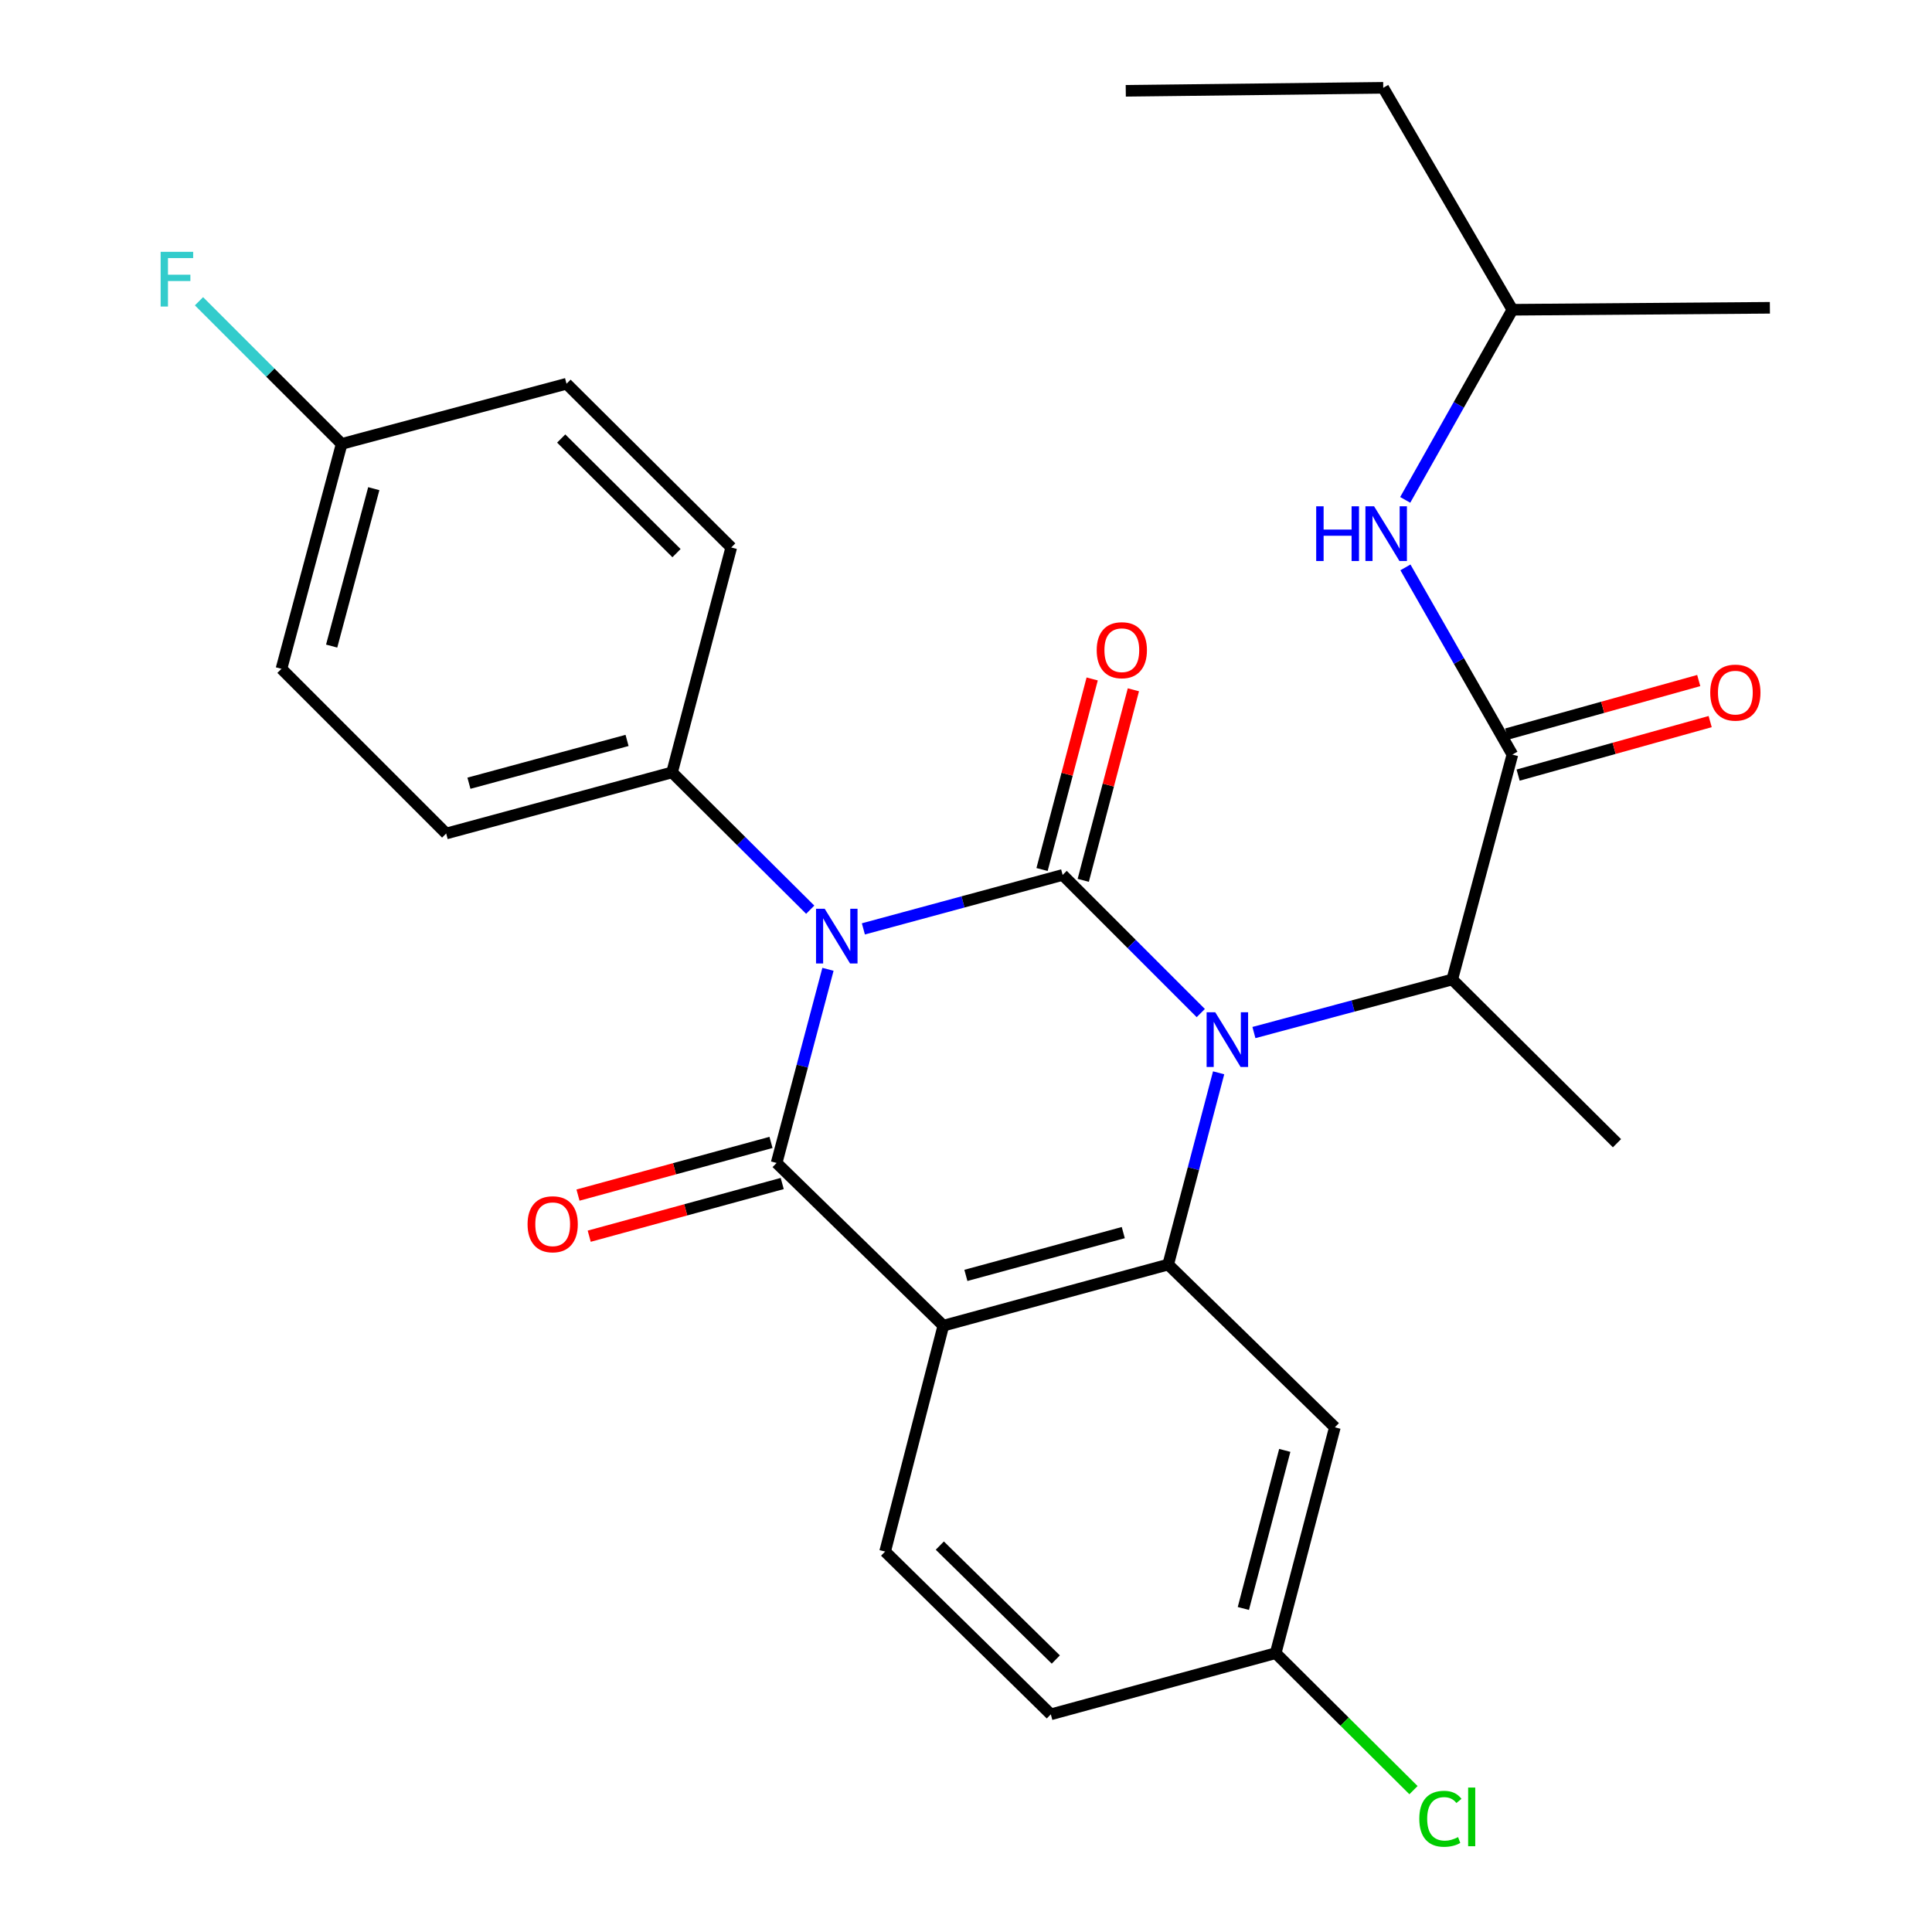 <?xml version='1.0' encoding='iso-8859-1'?>
<svg version='1.1' baseProfile='full'
              xmlns='http://www.w3.org/2000/svg'
                      xmlns:rdkit='http://www.rdkit.org/xml'
                      xmlns:xlink='http://www.w3.org/1999/xlink'
                  xml:space='preserve'
width='1000px' height='1000px' viewBox='0 0 1000 1000'>
<!-- END OF HEADER -->
<rect style='opacity:1.0;fill:#FFFFFF;stroke:none' width='1000' height='1000' x='0' y='0'> </rect>
<path class='bond-0' d='M 446.883,480.794 L 498.453,466.83' style='fill:none;fill-rule:evenodd;stroke:#0000FF;stroke-width:6px;stroke-linecap:butt;stroke-linejoin:miter;stroke-opacity:1' />
<path class='bond-0' d='M 498.453,466.83 L 550.024,452.866' style='fill:none;fill-rule:evenodd;stroke:#000000;stroke-width:6px;stroke-linecap:butt;stroke-linejoin:miter;stroke-opacity:1' />
<path class='bond-2' d='M 428.554,501.719 L 415.264,551.832' style='fill:none;fill-rule:evenodd;stroke:#0000FF;stroke-width:6px;stroke-linecap:butt;stroke-linejoin:miter;stroke-opacity:1' />
<path class='bond-2' d='M 415.264,551.832 L 401.974,601.945' style='fill:none;fill-rule:evenodd;stroke:#000000;stroke-width:6px;stroke-linecap:butt;stroke-linejoin:miter;stroke-opacity:1' />
<path class='bond-7' d='M 419.37,470.86 L 383.616,435.321' style='fill:none;fill-rule:evenodd;stroke:#0000FF;stroke-width:6px;stroke-linecap:butt;stroke-linejoin:miter;stroke-opacity:1' />
<path class='bond-7' d='M 383.616,435.321 L 347.862,399.783' style='fill:none;fill-rule:evenodd;stroke:#000000;stroke-width:6px;stroke-linecap:butt;stroke-linejoin:miter;stroke-opacity:1' />
<path class='bond-1' d='M 550.024,452.866 L 585.773,488.615' style='fill:none;fill-rule:evenodd;stroke:#000000;stroke-width:6px;stroke-linecap:butt;stroke-linejoin:miter;stroke-opacity:1' />
<path class='bond-1' d='M 585.773,488.615 L 621.523,524.365' style='fill:none;fill-rule:evenodd;stroke:#0000FF;stroke-width:6px;stroke-linecap:butt;stroke-linejoin:miter;stroke-opacity:1' />
<path class='bond-11' d='M 560.687,455.671 L 573.663,406.352' style='fill:none;fill-rule:evenodd;stroke:#000000;stroke-width:6px;stroke-linecap:butt;stroke-linejoin:miter;stroke-opacity:1' />
<path class='bond-11' d='M 573.663,406.352 L 586.639,357.034' style='fill:none;fill-rule:evenodd;stroke:#FF0000;stroke-width:6px;stroke-linecap:butt;stroke-linejoin:miter;stroke-opacity:1' />
<path class='bond-11' d='M 539.361,450.06 L 552.337,400.742' style='fill:none;fill-rule:evenodd;stroke:#000000;stroke-width:6px;stroke-linecap:butt;stroke-linejoin:miter;stroke-opacity:1' />
<path class='bond-11' d='M 552.337,400.742 L 565.313,351.423' style='fill:none;fill-rule:evenodd;stroke:#FF0000;stroke-width:6px;stroke-linecap:butt;stroke-linejoin:miter;stroke-opacity:1' />
<path class='bond-6' d='M 649.03,534.44 L 700.357,520.709' style='fill:none;fill-rule:evenodd;stroke:#0000FF;stroke-width:6px;stroke-linecap:butt;stroke-linejoin:miter;stroke-opacity:1' />
<path class='bond-6' d='M 700.357,520.709 L 751.684,506.977' style='fill:none;fill-rule:evenodd;stroke:#000000;stroke-width:6px;stroke-linecap:butt;stroke-linejoin:miter;stroke-opacity:1' />
<path class='bond-28' d='M 630.76,555.288 L 617.705,604.907' style='fill:none;fill-rule:evenodd;stroke:#0000FF;stroke-width:6px;stroke-linecap:butt;stroke-linejoin:miter;stroke-opacity:1' />
<path class='bond-28' d='M 617.705,604.907 L 604.65,654.526' style='fill:none;fill-rule:evenodd;stroke:#000000;stroke-width:6px;stroke-linecap:butt;stroke-linejoin:miter;stroke-opacity:1' />
<path class='bond-3' d='M 401.974,601.945 L 488.268,686.169' style='fill:none;fill-rule:evenodd;stroke:#000000;stroke-width:6px;stroke-linecap:butt;stroke-linejoin:miter;stroke-opacity:1' />
<path class='bond-12' d='M 399.07,591.309 L 349.119,604.946' style='fill:none;fill-rule:evenodd;stroke:#000000;stroke-width:6px;stroke-linecap:butt;stroke-linejoin:miter;stroke-opacity:1' />
<path class='bond-12' d='M 349.119,604.946 L 299.169,618.583' style='fill:none;fill-rule:evenodd;stroke:#FF0000;stroke-width:6px;stroke-linecap:butt;stroke-linejoin:miter;stroke-opacity:1' />
<path class='bond-12' d='M 404.877,612.582 L 354.927,626.219' style='fill:none;fill-rule:evenodd;stroke:#000000;stroke-width:6px;stroke-linecap:butt;stroke-linejoin:miter;stroke-opacity:1' />
<path class='bond-12' d='M 354.927,626.219 L 304.977,639.856' style='fill:none;fill-rule:evenodd;stroke:#FF0000;stroke-width:6px;stroke-linecap:butt;stroke-linejoin:miter;stroke-opacity:1' />
<path class='bond-4' d='M 488.268,686.169 L 604.65,654.526' style='fill:none;fill-rule:evenodd;stroke:#000000;stroke-width:6px;stroke-linecap:butt;stroke-linejoin:miter;stroke-opacity:1' />
<path class='bond-4' d='M 499.94,660.144 L 581.407,637.993' style='fill:none;fill-rule:evenodd;stroke:#000000;stroke-width:6px;stroke-linecap:butt;stroke-linejoin:miter;stroke-opacity:1' />
<path class='bond-9' d='M 488.268,686.169 L 458.131,803.091' style='fill:none;fill-rule:evenodd;stroke:#000000;stroke-width:6px;stroke-linecap:butt;stroke-linejoin:miter;stroke-opacity:1' />
<path class='bond-8' d='M 604.65,654.526 L 690.92,738.774' style='fill:none;fill-rule:evenodd;stroke:#000000;stroke-width:6px;stroke-linecap:butt;stroke-linejoin:miter;stroke-opacity:1' />
<path class='bond-5' d='M 782.813,390.571 L 751.684,506.977' style='fill:none;fill-rule:evenodd;stroke:#000000;stroke-width:6px;stroke-linecap:butt;stroke-linejoin:miter;stroke-opacity:1' />
<path class='bond-10' d='M 782.813,390.571 L 755.132,342.123' style='fill:none;fill-rule:evenodd;stroke:#000000;stroke-width:6px;stroke-linecap:butt;stroke-linejoin:miter;stroke-opacity:1' />
<path class='bond-10' d='M 755.132,342.123 L 727.451,293.675' style='fill:none;fill-rule:evenodd;stroke:#0000FF;stroke-width:6px;stroke-linecap:butt;stroke-linejoin:miter;stroke-opacity:1' />
<path class='bond-13' d='M 785.773,401.192 L 835.476,387.341' style='fill:none;fill-rule:evenodd;stroke:#000000;stroke-width:6px;stroke-linecap:butt;stroke-linejoin:miter;stroke-opacity:1' />
<path class='bond-13' d='M 835.476,387.341 L 885.18,373.491' style='fill:none;fill-rule:evenodd;stroke:#FF0000;stroke-width:6px;stroke-linecap:butt;stroke-linejoin:miter;stroke-opacity:1' />
<path class='bond-13' d='M 779.853,379.95 L 829.557,366.099' style='fill:none;fill-rule:evenodd;stroke:#000000;stroke-width:6px;stroke-linecap:butt;stroke-linejoin:miter;stroke-opacity:1' />
<path class='bond-13' d='M 829.557,366.099 L 879.26,352.249' style='fill:none;fill-rule:evenodd;stroke:#FF0000;stroke-width:6px;stroke-linecap:butt;stroke-linejoin:miter;stroke-opacity:1' />
<path class='bond-24' d='M 751.684,506.977 L 836.949,591.728' style='fill:none;fill-rule:evenodd;stroke:#000000;stroke-width:6px;stroke-linecap:butt;stroke-linejoin:miter;stroke-opacity:1' />
<path class='bond-14' d='M 347.862,399.783 L 230.941,431.427' style='fill:none;fill-rule:evenodd;stroke:#000000;stroke-width:6px;stroke-linecap:butt;stroke-linejoin:miter;stroke-opacity:1' />
<path class='bond-14' d='M 324.563,383.244 L 242.718,405.395' style='fill:none;fill-rule:evenodd;stroke:#000000;stroke-width:6px;stroke-linecap:butt;stroke-linejoin:miter;stroke-opacity:1' />
<path class='bond-15' d='M 347.862,399.783 L 378.489,283.377' style='fill:none;fill-rule:evenodd;stroke:#000000;stroke-width:6px;stroke-linecap:butt;stroke-linejoin:miter;stroke-opacity:1' />
<path class='bond-16' d='M 690.92,738.774 L 660.293,855.671' style='fill:none;fill-rule:evenodd;stroke:#000000;stroke-width:6px;stroke-linecap:butt;stroke-linejoin:miter;stroke-opacity:1' />
<path class='bond-16' d='M 664.995,750.72 L 643.556,832.547' style='fill:none;fill-rule:evenodd;stroke:#000000;stroke-width:6px;stroke-linecap:butt;stroke-linejoin:miter;stroke-opacity:1' />
<path class='bond-17' d='M 458.131,803.091 L 543.899,887.339' style='fill:none;fill-rule:evenodd;stroke:#000000;stroke-width:6px;stroke-linecap:butt;stroke-linejoin:miter;stroke-opacity:1' />
<path class='bond-17' d='M 486.449,799.996 L 546.486,858.97' style='fill:none;fill-rule:evenodd;stroke:#000000;stroke-width:6px;stroke-linecap:butt;stroke-linejoin:miter;stroke-opacity:1' />
<path class='bond-23' d='M 727.337,258.736 L 755.075,209.533' style='fill:none;fill-rule:evenodd;stroke:#0000FF;stroke-width:6px;stroke-linecap:butt;stroke-linejoin:miter;stroke-opacity:1' />
<path class='bond-23' d='M 755.075,209.533 L 782.813,160.33' style='fill:none;fill-rule:evenodd;stroke:#000000;stroke-width:6px;stroke-linecap:butt;stroke-linejoin:miter;stroke-opacity:1' />
<path class='bond-19' d='M 230.941,431.427 L 145.688,346.174' style='fill:none;fill-rule:evenodd;stroke:#000000;stroke-width:6px;stroke-linecap:butt;stroke-linejoin:miter;stroke-opacity:1' />
<path class='bond-20' d='M 378.489,283.377 L 293.236,198.626' style='fill:none;fill-rule:evenodd;stroke:#000000;stroke-width:6px;stroke-linecap:butt;stroke-linejoin:miter;stroke-opacity:1' />
<path class='bond-20' d='M 350.154,286.303 L 290.477,226.977' style='fill:none;fill-rule:evenodd;stroke:#000000;stroke-width:6px;stroke-linecap:butt;stroke-linejoin:miter;stroke-opacity:1' />
<path class='bond-21' d='M 660.293,855.671 L 695.957,891.125' style='fill:none;fill-rule:evenodd;stroke:#000000;stroke-width:6px;stroke-linecap:butt;stroke-linejoin:miter;stroke-opacity:1' />
<path class='bond-21' d='M 695.957,891.125 L 731.621,926.578' style='fill:none;fill-rule:evenodd;stroke:#00CC00;stroke-width:6px;stroke-linecap:butt;stroke-linejoin:miter;stroke-opacity:1' />
<path class='bond-30' d='M 660.293,855.671 L 543.899,887.339' style='fill:none;fill-rule:evenodd;stroke:#000000;stroke-width:6px;stroke-linecap:butt;stroke-linejoin:miter;stroke-opacity:1' />
<path class='bond-18' d='M 176.841,229.767 L 293.236,198.626' style='fill:none;fill-rule:evenodd;stroke:#000000;stroke-width:6px;stroke-linecap:butt;stroke-linejoin:miter;stroke-opacity:1' />
<path class='bond-22' d='M 176.841,229.767 L 139.92,192.851' style='fill:none;fill-rule:evenodd;stroke:#000000;stroke-width:6px;stroke-linecap:butt;stroke-linejoin:miter;stroke-opacity:1' />
<path class='bond-22' d='M 139.92,192.851 L 102.999,155.935' style='fill:none;fill-rule:evenodd;stroke:#33CCCC;stroke-width:6px;stroke-linecap:butt;stroke-linejoin:miter;stroke-opacity:1' />
<path class='bond-29' d='M 176.841,229.767 L 145.688,346.174' style='fill:none;fill-rule:evenodd;stroke:#000000;stroke-width:6px;stroke-linecap:butt;stroke-linejoin:miter;stroke-opacity:1' />
<path class='bond-29' d='M 193.47,252.929 L 171.662,334.414' style='fill:none;fill-rule:evenodd;stroke:#000000;stroke-width:6px;stroke-linecap:butt;stroke-linejoin:miter;stroke-opacity:1' />
<path class='bond-25' d='M 782.813,160.33 L 715.961,45.455' style='fill:none;fill-rule:evenodd;stroke:#000000;stroke-width:6px;stroke-linecap:butt;stroke-linejoin:miter;stroke-opacity:1' />
<path class='bond-26' d='M 782.813,160.33 L 916.089,159.313' style='fill:none;fill-rule:evenodd;stroke:#000000;stroke-width:6px;stroke-linecap:butt;stroke-linejoin:miter;stroke-opacity:1' />
<path class='bond-27' d='M 715.961,45.455 L 582.697,46.998' style='fill:none;fill-rule:evenodd;stroke:#000000;stroke-width:6px;stroke-linecap:butt;stroke-linejoin:miter;stroke-opacity:1' />
<path  class='atom-0' d='M 426.855 470.362
L 436.135 485.362
Q 437.055 486.842, 438.535 489.522
Q 440.015 492.202, 440.095 492.362
L 440.095 470.362
L 443.855 470.362
L 443.855 498.682
L 439.975 498.682
L 430.015 482.282
Q 428.855 480.362, 427.615 478.162
Q 426.415 475.962, 426.055 475.282
L 426.055 498.682
L 422.375 498.682
L 422.375 470.362
L 426.855 470.362
' fill='#0000FF'/>
<path  class='atom-2' d='M 629.017 523.959
L 638.297 538.959
Q 639.217 540.439, 640.697 543.119
Q 642.177 545.799, 642.257 545.959
L 642.257 523.959
L 646.017 523.959
L 646.017 552.279
L 642.137 552.279
L 632.177 535.879
Q 631.017 533.959, 629.777 531.759
Q 628.577 529.559, 628.217 528.879
L 628.217 552.279
L 624.537 552.279
L 624.537 523.959
L 629.017 523.959
' fill='#0000FF'/>
<path  class='atom-11' d='M 681.26 262.062
L 685.1 262.062
L 685.1 274.102
L 699.58 274.102
L 699.58 262.062
L 703.42 262.062
L 703.42 290.382
L 699.58 290.382
L 699.58 277.302
L 685.1 277.302
L 685.1 290.382
L 681.26 290.382
L 681.26 262.062
' fill='#0000FF'/>
<path  class='atom-11' d='M 711.22 262.062
L 720.5 277.062
Q 721.42 278.542, 722.9 281.222
Q 724.38 283.902, 724.46 284.062
L 724.46 262.062
L 728.22 262.062
L 728.22 290.382
L 724.34 290.382
L 714.38 273.982
Q 713.22 272.062, 711.98 269.862
Q 710.78 267.662, 710.42 266.982
L 710.42 290.382
L 706.74 290.382
L 706.74 262.062
L 711.22 262.062
' fill='#0000FF'/>
<path  class='atom-12' d='M 567.651 336.539
Q 567.651 329.739, 571.011 325.939
Q 574.371 322.139, 580.651 322.139
Q 586.931 322.139, 590.291 325.939
Q 593.651 329.739, 593.651 336.539
Q 593.651 343.419, 590.251 347.339
Q 586.851 351.219, 580.651 351.219
Q 574.411 351.219, 571.011 347.339
Q 567.651 343.459, 567.651 336.539
M 580.651 348.019
Q 584.971 348.019, 587.291 345.139
Q 589.651 342.219, 589.651 336.539
Q 589.651 330.979, 587.291 328.179
Q 584.971 325.339, 580.651 325.339
Q 576.331 325.339, 573.971 328.139
Q 571.651 330.939, 571.651 336.539
Q 571.651 342.259, 573.971 345.139
Q 576.331 348.019, 580.651 348.019
' fill='#FF0000'/>
<path  class='atom-13' d='M 273.069 633.669
Q 273.069 626.869, 276.429 623.069
Q 279.789 619.269, 286.069 619.269
Q 292.349 619.269, 295.709 623.069
Q 299.069 626.869, 299.069 633.669
Q 299.069 640.549, 295.669 644.469
Q 292.269 648.349, 286.069 648.349
Q 279.829 648.349, 276.429 644.469
Q 273.069 640.589, 273.069 633.669
M 286.069 645.149
Q 290.389 645.149, 292.709 642.269
Q 295.069 639.349, 295.069 633.669
Q 295.069 628.109, 292.709 625.309
Q 290.389 622.469, 286.069 622.469
Q 281.749 622.469, 279.389 625.269
Q 277.069 628.069, 277.069 633.669
Q 277.069 639.389, 279.389 642.269
Q 281.749 645.149, 286.069 645.149
' fill='#FF0000'/>
<path  class='atom-14' d='M 885.215 358.492
Q 885.215 351.692, 888.575 347.892
Q 891.935 344.092, 898.215 344.092
Q 904.495 344.092, 907.855 347.892
Q 911.215 351.692, 911.215 358.492
Q 911.215 365.372, 907.815 369.292
Q 904.415 373.172, 898.215 373.172
Q 891.975 373.172, 888.575 369.292
Q 885.215 365.412, 885.215 358.492
M 898.215 369.972
Q 902.535 369.972, 904.855 367.092
Q 907.215 364.172, 907.215 358.492
Q 907.215 352.932, 904.855 350.132
Q 902.535 347.292, 898.215 347.292
Q 893.895 347.292, 891.535 350.092
Q 889.215 352.892, 889.215 358.492
Q 889.215 364.212, 891.535 367.092
Q 893.895 369.972, 898.215 369.972
' fill='#FF0000'/>
<path  class='atom-22' d='M 734.626 941.402
Q 734.626 934.362, 737.906 930.682
Q 741.226 926.962, 747.506 926.962
Q 753.346 926.962, 756.466 931.082
L 753.826 933.242
Q 751.546 930.242, 747.506 930.242
Q 743.226 930.242, 740.946 933.122
Q 738.706 935.962, 738.706 941.402
Q 738.706 947.002, 741.026 949.882
Q 743.386 952.762, 747.946 952.762
Q 751.066 952.762, 754.706 950.882
L 755.826 953.882
Q 754.346 954.842, 752.106 955.402
Q 749.866 955.962, 747.386 955.962
Q 741.226 955.962, 737.906 952.202
Q 734.626 948.442, 734.626 941.402
' fill='#00CC00'/>
<path  class='atom-22' d='M 759.906 925.242
L 763.586 925.242
L 763.586 955.602
L 759.906 955.602
L 759.906 925.242
' fill='#00CC00'/>
<path  class='atom-23' d='M 83.144 130.342
L 99.984 130.342
L 99.984 133.582
L 86.944 133.582
L 86.944 142.182
L 98.544 142.182
L 98.544 145.462
L 86.944 145.462
L 86.944 158.662
L 83.144 158.662
L 83.144 130.342
' fill='#33CCCC'/>
</svg>
